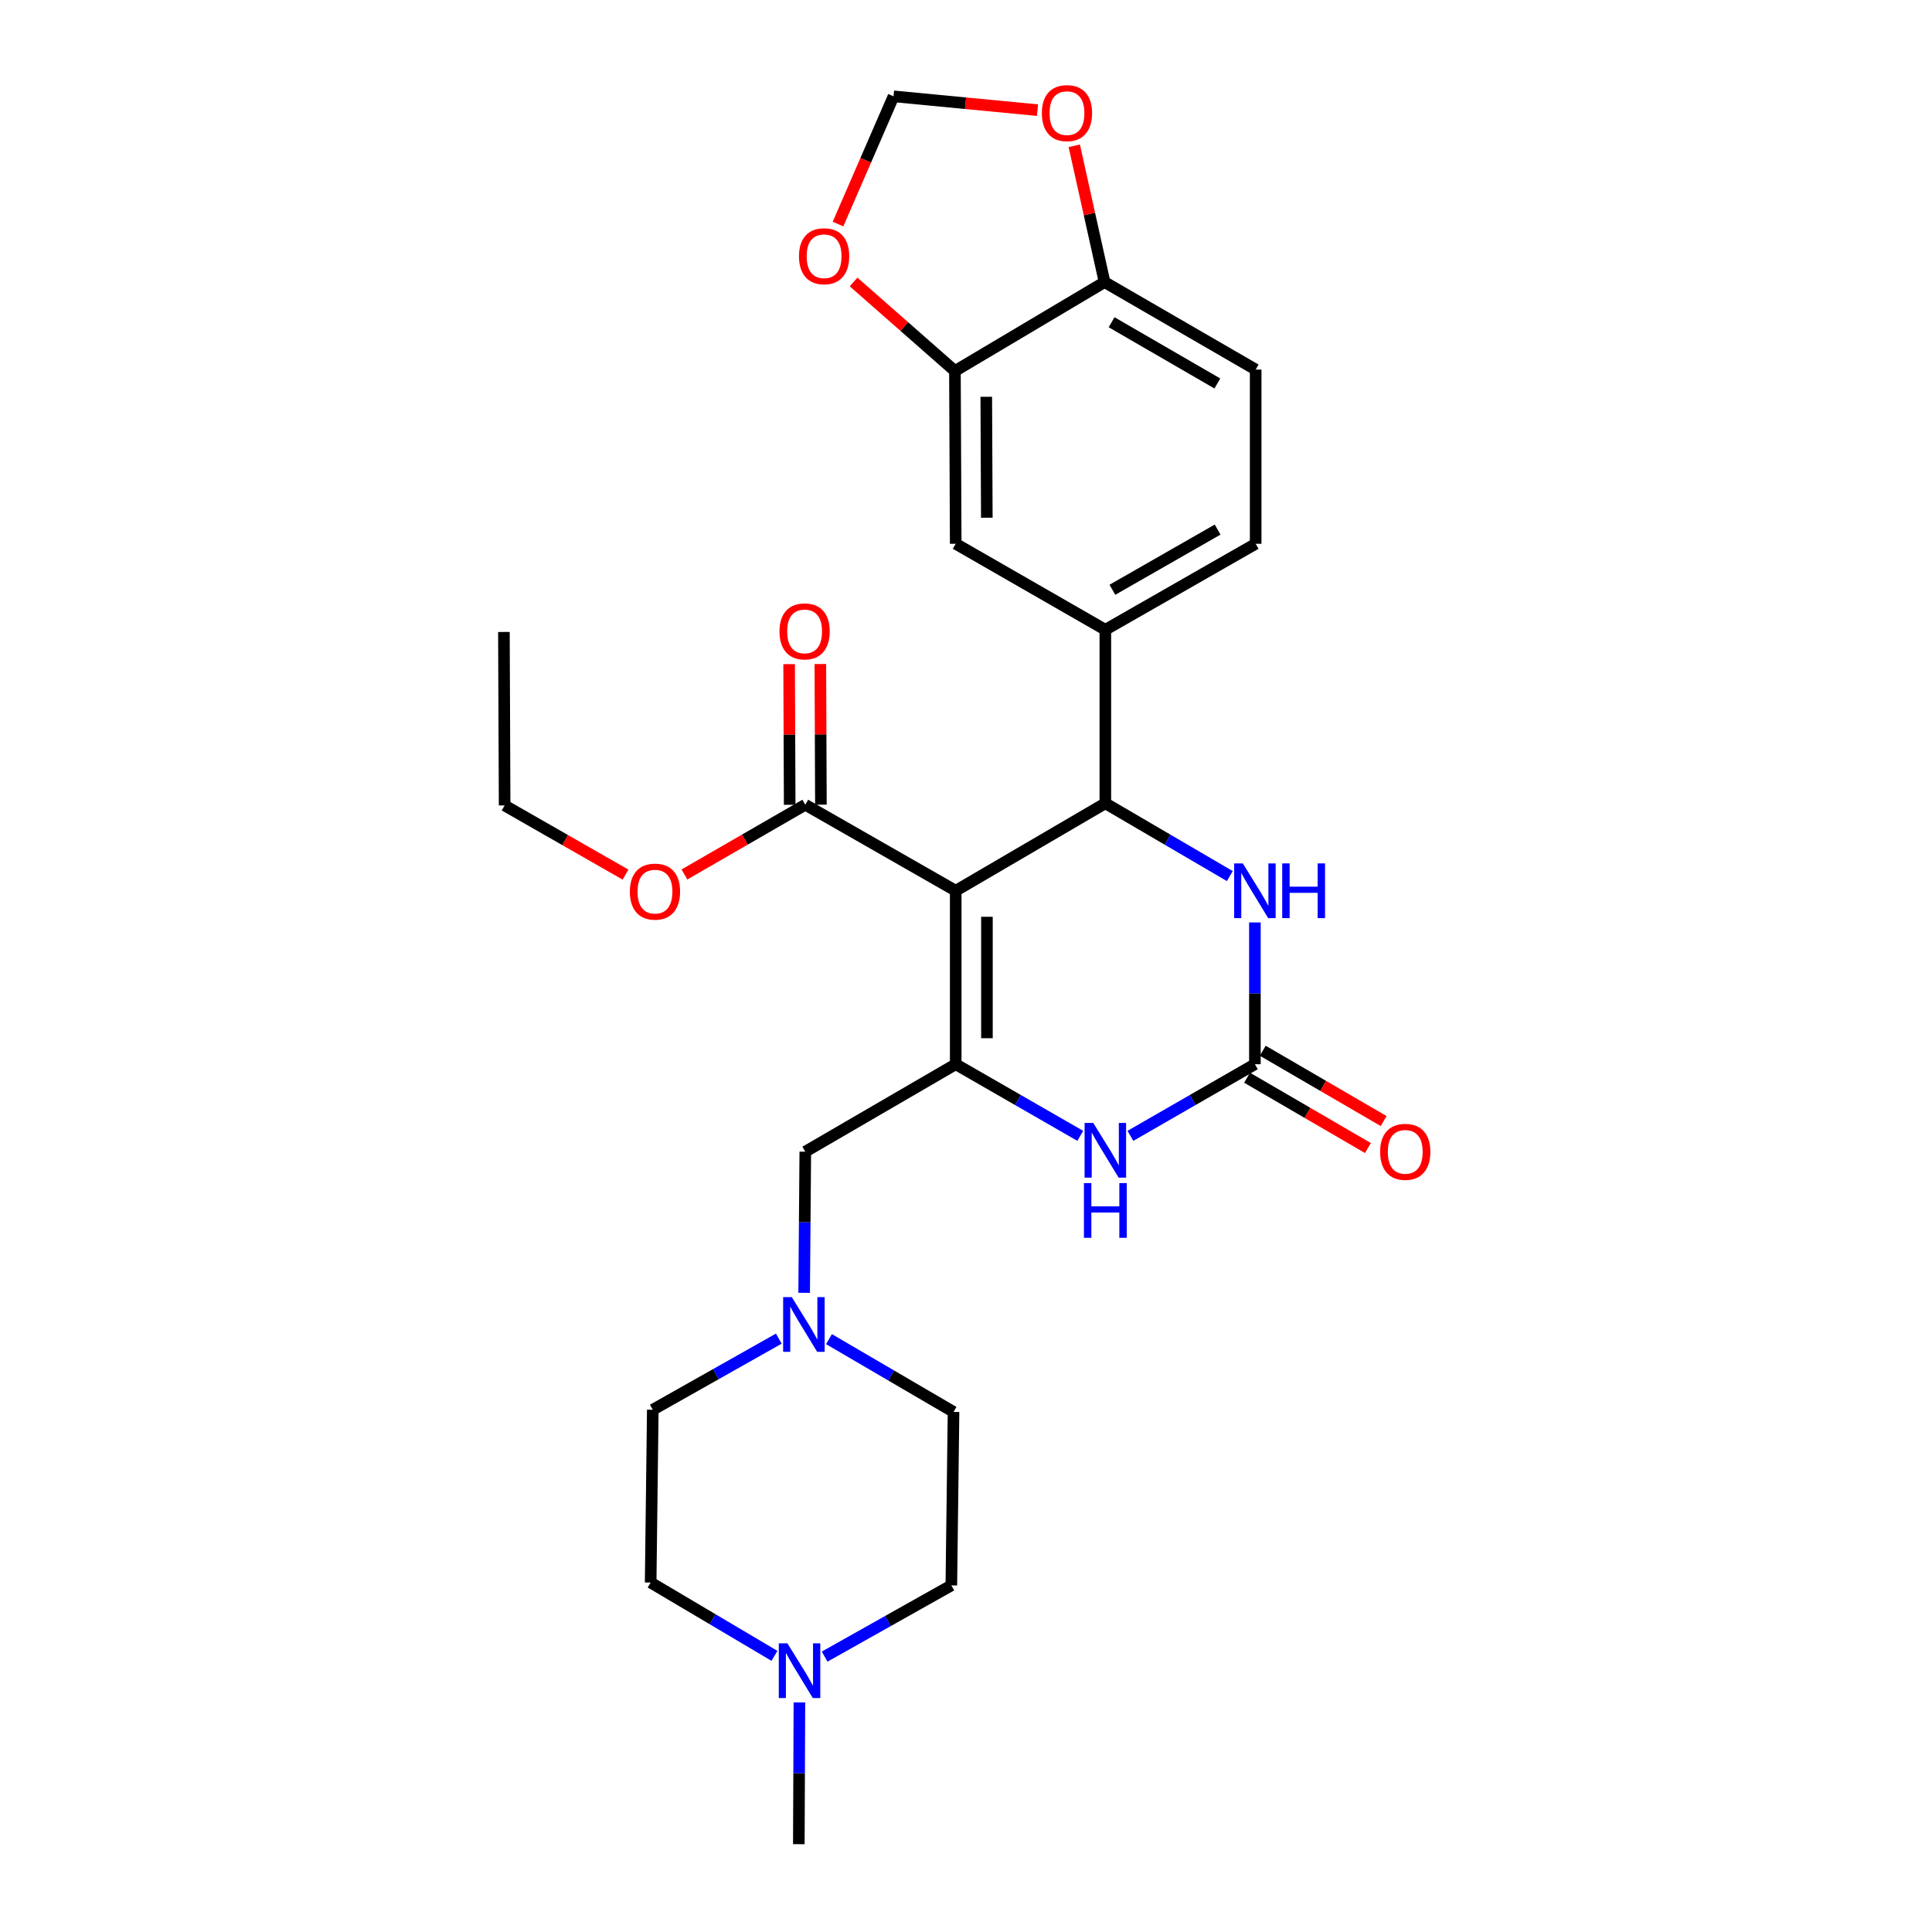 <?xml version='1.0' encoding='iso-8859-1'?>
<svg version='1.1' baseProfile='full'
              xmlns='http://www.w3.org/2000/svg'
                      xmlns:rdkit='http://www.rdkit.org/xml'
                      xmlns:xlink='http://www.w3.org/1999/xlink'
                  xml:space='preserve'
width='1000px' height='1000px' viewBox='0 0 1000 1000'>
<!-- END OF HEADER -->
<rect style='opacity:1.0;fill:#FFFFFF;stroke:none' width='1000' height='1000' x='0' y='0'> </rect>
<path class='bond-0' d='M 494.675,461.054 L 494.675,550.841' style='fill:none;fill-rule:evenodd;stroke:#000000;stroke-width:6px;stroke-linecap:butt;stroke-linejoin:miter;stroke-opacity:1' />
<path class='bond-0' d='M 510.836,474.522 L 510.836,537.373' style='fill:none;fill-rule:evenodd;stroke:#000000;stroke-width:6px;stroke-linecap:butt;stroke-linejoin:miter;stroke-opacity:1' />
<path class='bond-1' d='M 494.675,461.054 L 572.124,415.775' style='fill:none;fill-rule:evenodd;stroke:#000000;stroke-width:6px;stroke-linecap:butt;stroke-linejoin:miter;stroke-opacity:1' />
<path class='bond-5' d='M 494.675,461.054 L 416.821,416.53' style='fill:none;fill-rule:evenodd;stroke:#000000;stroke-width:6px;stroke-linecap:butt;stroke-linejoin:miter;stroke-opacity:1' />
<path class='bond-3' d='M 494.675,550.841 L 526.913,569.378' style='fill:none;fill-rule:evenodd;stroke:#000000;stroke-width:6px;stroke-linecap:butt;stroke-linejoin:miter;stroke-opacity:1' />
<path class='bond-3' d='M 526.913,569.378 L 559.151,587.915' style='fill:none;fill-rule:evenodd;stroke:#0000FF;stroke-width:6px;stroke-linecap:butt;stroke-linejoin:miter;stroke-opacity:1' />
<path class='bond-9' d='M 494.675,550.841 L 416.821,596.111' style='fill:none;fill-rule:evenodd;stroke:#000000;stroke-width:6px;stroke-linecap:butt;stroke-linejoin:miter;stroke-opacity:1' />
<path class='bond-4' d='M 572.124,415.775 L 604.34,434.618' style='fill:none;fill-rule:evenodd;stroke:#000000;stroke-width:6px;stroke-linecap:butt;stroke-linejoin:miter;stroke-opacity:1' />
<path class='bond-4' d='M 604.34,434.618 L 636.556,453.461' style='fill:none;fill-rule:evenodd;stroke:#0000FF;stroke-width:6px;stroke-linecap:butt;stroke-linejoin:miter;stroke-opacity:1' />
<path class='bond-6' d='M 572.124,415.775 L 572.124,325.971' style='fill:none;fill-rule:evenodd;stroke:#000000;stroke-width:6px;stroke-linecap:butt;stroke-linejoin:miter;stroke-opacity:1' />
<path class='bond-2' d='M 649.538,550.841 L 649.538,514.15' style='fill:none;fill-rule:evenodd;stroke:#000000;stroke-width:6px;stroke-linecap:butt;stroke-linejoin:miter;stroke-opacity:1' />
<path class='bond-2' d='M 649.538,514.15 L 649.538,477.459' style='fill:none;fill-rule:evenodd;stroke:#0000FF;stroke-width:6px;stroke-linecap:butt;stroke-linejoin:miter;stroke-opacity:1' />
<path class='bond-15' d='M 645.474,557.825 L 676.758,576.024' style='fill:none;fill-rule:evenodd;stroke:#000000;stroke-width:6px;stroke-linecap:butt;stroke-linejoin:miter;stroke-opacity:1' />
<path class='bond-15' d='M 676.758,576.024 L 708.041,594.223' style='fill:none;fill-rule:evenodd;stroke:#FF0000;stroke-width:6px;stroke-linecap:butt;stroke-linejoin:miter;stroke-opacity:1' />
<path class='bond-15' d='M 653.601,543.856 L 684.885,562.055' style='fill:none;fill-rule:evenodd;stroke:#000000;stroke-width:6px;stroke-linecap:butt;stroke-linejoin:miter;stroke-opacity:1' />
<path class='bond-15' d='M 684.885,562.055 L 716.168,580.254' style='fill:none;fill-rule:evenodd;stroke:#FF0000;stroke-width:6px;stroke-linecap:butt;stroke-linejoin:miter;stroke-opacity:1' />
<path class='bond-28' d='M 649.538,550.841 L 617.317,569.376' style='fill:none;fill-rule:evenodd;stroke:#000000;stroke-width:6px;stroke-linecap:butt;stroke-linejoin:miter;stroke-opacity:1' />
<path class='bond-28' d='M 617.317,569.376 L 585.097,587.912' style='fill:none;fill-rule:evenodd;stroke:#0000FF;stroke-width:6px;stroke-linecap:butt;stroke-linejoin:miter;stroke-opacity:1' />
<path class='bond-18' d='M 424.902,416.497 L 424.757,380.098' style='fill:none;fill-rule:evenodd;stroke:#000000;stroke-width:6px;stroke-linecap:butt;stroke-linejoin:miter;stroke-opacity:1' />
<path class='bond-18' d='M 424.757,380.098 L 424.611,343.698' style='fill:none;fill-rule:evenodd;stroke:#FF0000;stroke-width:6px;stroke-linecap:butt;stroke-linejoin:miter;stroke-opacity:1' />
<path class='bond-18' d='M 408.741,416.562 L 408.595,380.162' style='fill:none;fill-rule:evenodd;stroke:#000000;stroke-width:6px;stroke-linecap:butt;stroke-linejoin:miter;stroke-opacity:1' />
<path class='bond-18' d='M 408.595,380.162 L 408.45,343.763' style='fill:none;fill-rule:evenodd;stroke:#FF0000;stroke-width:6px;stroke-linecap:butt;stroke-linejoin:miter;stroke-opacity:1' />
<path class='bond-24' d='M 416.821,416.53 L 385.54,434.578' style='fill:none;fill-rule:evenodd;stroke:#000000;stroke-width:6px;stroke-linecap:butt;stroke-linejoin:miter;stroke-opacity:1' />
<path class='bond-24' d='M 385.54,434.578 L 354.259,452.626' style='fill:none;fill-rule:evenodd;stroke:#FF0000;stroke-width:6px;stroke-linecap:butt;stroke-linejoin:miter;stroke-opacity:1' />
<path class='bond-10' d='M 572.124,325.971 L 494.675,281.464' style='fill:none;fill-rule:evenodd;stroke:#000000;stroke-width:6px;stroke-linecap:butt;stroke-linejoin:miter;stroke-opacity:1' />
<path class='bond-17' d='M 572.124,325.971 L 649.933,281.464' style='fill:none;fill-rule:evenodd;stroke:#000000;stroke-width:6px;stroke-linecap:butt;stroke-linejoin:miter;stroke-opacity:1' />
<path class='bond-17' d='M 575.771,305.267 L 630.237,274.112' style='fill:none;fill-rule:evenodd;stroke:#000000;stroke-width:6px;stroke-linecap:butt;stroke-linejoin:miter;stroke-opacity:1' />
<path class='bond-7' d='M 416.228,669.151 L 416.524,632.631' style='fill:none;fill-rule:evenodd;stroke:#0000FF;stroke-width:6px;stroke-linecap:butt;stroke-linejoin:miter;stroke-opacity:1' />
<path class='bond-7' d='M 416.524,632.631 L 416.821,596.111' style='fill:none;fill-rule:evenodd;stroke:#000000;stroke-width:6px;stroke-linecap:butt;stroke-linejoin:miter;stroke-opacity:1' />
<path class='bond-20' d='M 429.077,693.133 L 461.31,711.971' style='fill:none;fill-rule:evenodd;stroke:#0000FF;stroke-width:6px;stroke-linecap:butt;stroke-linejoin:miter;stroke-opacity:1' />
<path class='bond-20' d='M 461.31,711.971 L 493.544,730.808' style='fill:none;fill-rule:evenodd;stroke:#000000;stroke-width:6px;stroke-linecap:butt;stroke-linejoin:miter;stroke-opacity:1' />
<path class='bond-21' d='M 403.109,692.873 L 370.495,711.275' style='fill:none;fill-rule:evenodd;stroke:#0000FF;stroke-width:6px;stroke-linecap:butt;stroke-linejoin:miter;stroke-opacity:1' />
<path class='bond-21' d='M 370.495,711.275 L 337.882,729.676' style='fill:none;fill-rule:evenodd;stroke:#000000;stroke-width:6px;stroke-linecap:butt;stroke-linejoin:miter;stroke-opacity:1' />
<path class='bond-8' d='M 494.271,192.038 L 494.675,281.464' style='fill:none;fill-rule:evenodd;stroke:#000000;stroke-width:6px;stroke-linecap:butt;stroke-linejoin:miter;stroke-opacity:1' />
<path class='bond-8' d='M 510.493,205.379 L 510.776,267.977' style='fill:none;fill-rule:evenodd;stroke:#000000;stroke-width:6px;stroke-linecap:butt;stroke-linejoin:miter;stroke-opacity:1' />
<path class='bond-13' d='M 494.271,192.038 L 468.039,168.992' style='fill:none;fill-rule:evenodd;stroke:#000000;stroke-width:6px;stroke-linecap:butt;stroke-linejoin:miter;stroke-opacity:1' />
<path class='bond-13' d='M 468.039,168.992 L 441.808,145.946' style='fill:none;fill-rule:evenodd;stroke:#FF0000;stroke-width:6px;stroke-linecap:butt;stroke-linejoin:miter;stroke-opacity:1' />
<path class='bond-29' d='M 494.271,192.038 L 571.72,146.013' style='fill:none;fill-rule:evenodd;stroke:#000000;stroke-width:6px;stroke-linecap:butt;stroke-linejoin:miter;stroke-opacity:1' />
<path class='bond-11' d='M 426.834,857.456 L 459.623,839.025' style='fill:none;fill-rule:evenodd;stroke:#0000FF;stroke-width:6px;stroke-linecap:butt;stroke-linejoin:miter;stroke-opacity:1' />
<path class='bond-11' d='M 459.623,839.025 L 492.412,820.594' style='fill:none;fill-rule:evenodd;stroke:#000000;stroke-width:6px;stroke-linecap:butt;stroke-linejoin:miter;stroke-opacity:1' />
<path class='bond-25' d='M 413.773,881.164 L 413.623,917.855' style='fill:none;fill-rule:evenodd;stroke:#0000FF;stroke-width:6px;stroke-linecap:butt;stroke-linejoin:miter;stroke-opacity:1' />
<path class='bond-25' d='M 413.623,917.855 L 413.472,954.545' style='fill:none;fill-rule:evenodd;stroke:#000000;stroke-width:6px;stroke-linecap:butt;stroke-linejoin:miter;stroke-opacity:1' />
<path class='bond-30' d='M 400.861,857.071 L 368.819,838.092' style='fill:none;fill-rule:evenodd;stroke:#0000FF;stroke-width:6px;stroke-linecap:butt;stroke-linejoin:miter;stroke-opacity:1' />
<path class='bond-30' d='M 368.819,838.092 L 336.777,819.112' style='fill:none;fill-rule:evenodd;stroke:#000000;stroke-width:6px;stroke-linecap:butt;stroke-linejoin:miter;stroke-opacity:1' />
<path class='bond-12' d='M 571.72,146.013 L 649.933,191.292' style='fill:none;fill-rule:evenodd;stroke:#000000;stroke-width:6px;stroke-linecap:butt;stroke-linejoin:miter;stroke-opacity:1' />
<path class='bond-12' d='M 575.355,166.792 L 630.104,198.487' style='fill:none;fill-rule:evenodd;stroke:#000000;stroke-width:6px;stroke-linecap:butt;stroke-linejoin:miter;stroke-opacity:1' />
<path class='bond-14' d='M 571.72,146.013 L 563.881,110.743' style='fill:none;fill-rule:evenodd;stroke:#000000;stroke-width:6px;stroke-linecap:butt;stroke-linejoin:miter;stroke-opacity:1' />
<path class='bond-14' d='M 563.881,110.743 L 556.042,75.474' style='fill:none;fill-rule:evenodd;stroke:#FF0000;stroke-width:6px;stroke-linecap:butt;stroke-linejoin:miter;stroke-opacity:1' />
<path class='bond-16' d='M 433.757,115.971 L 448.122,82.916' style='fill:none;fill-rule:evenodd;stroke:#FF0000;stroke-width:6px;stroke-linecap:butt;stroke-linejoin:miter;stroke-opacity:1' />
<path class='bond-16' d='M 448.122,82.916 L 462.487,49.861' style='fill:none;fill-rule:evenodd;stroke:#000000;stroke-width:6px;stroke-linecap:butt;stroke-linejoin:miter;stroke-opacity:1' />
<path class='bond-31' d='M 537.009,57.009 L 499.748,53.435' style='fill:none;fill-rule:evenodd;stroke:#FF0000;stroke-width:6px;stroke-linecap:butt;stroke-linejoin:miter;stroke-opacity:1' />
<path class='bond-31' d='M 499.748,53.435 L 462.487,49.861' style='fill:none;fill-rule:evenodd;stroke:#000000;stroke-width:6px;stroke-linecap:butt;stroke-linejoin:miter;stroke-opacity:1' />
<path class='bond-19' d='M 649.933,281.464 L 649.933,191.292' style='fill:none;fill-rule:evenodd;stroke:#000000;stroke-width:6px;stroke-linecap:butt;stroke-linejoin:miter;stroke-opacity:1' />
<path class='bond-23' d='M 493.544,730.808 L 492.412,820.594' style='fill:none;fill-rule:evenodd;stroke:#000000;stroke-width:6px;stroke-linecap:butt;stroke-linejoin:miter;stroke-opacity:1' />
<path class='bond-22' d='M 337.882,729.676 L 336.777,819.112' style='fill:none;fill-rule:evenodd;stroke:#000000;stroke-width:6px;stroke-linecap:butt;stroke-linejoin:miter;stroke-opacity:1' />
<path class='bond-26' d='M 323.771,452.702 L 292.483,434.8' style='fill:none;fill-rule:evenodd;stroke:#FF0000;stroke-width:6px;stroke-linecap:butt;stroke-linejoin:miter;stroke-opacity:1' />
<path class='bond-26' d='M 292.483,434.8 L 261.195,416.898' style='fill:none;fill-rule:evenodd;stroke:#000000;stroke-width:6px;stroke-linecap:butt;stroke-linejoin:miter;stroke-opacity:1' />
<path class='bond-27' d='M 261.195,416.898 L 260.827,327.103' style='fill:none;fill-rule:evenodd;stroke:#000000;stroke-width:6px;stroke-linecap:butt;stroke-linejoin:miter;stroke-opacity:1' />
<path  class='atom-4' d='M 565.864 581.214
L 575.144 596.214
Q 576.064 597.694, 577.544 600.374
Q 579.024 603.054, 579.104 603.214
L 579.104 581.214
L 582.864 581.214
L 582.864 609.534
L 578.984 609.534
L 569.024 593.134
Q 567.864 591.214, 566.624 589.014
Q 565.424 586.814, 565.064 586.134
L 565.064 609.534
L 561.384 609.534
L 561.384 581.214
L 565.864 581.214
' fill='#0000FF'/>
<path  class='atom-4' d='M 561.044 612.366
L 564.884 612.366
L 564.884 624.406
L 579.364 624.406
L 579.364 612.366
L 583.204 612.366
L 583.204 640.686
L 579.364 640.686
L 579.364 627.606
L 564.884 627.606
L 564.884 640.686
L 561.044 640.686
L 561.044 612.366
' fill='#0000FF'/>
<path  class='atom-5' d='M 643.278 446.894
L 652.558 461.894
Q 653.478 463.374, 654.958 466.054
Q 656.438 468.734, 656.518 468.894
L 656.518 446.894
L 660.278 446.894
L 660.278 475.214
L 656.398 475.214
L 646.438 458.814
Q 645.278 456.894, 644.038 454.694
Q 642.838 452.494, 642.478 451.814
L 642.478 475.214
L 638.798 475.214
L 638.798 446.894
L 643.278 446.894
' fill='#0000FF'/>
<path  class='atom-5' d='M 663.678 446.894
L 667.518 446.894
L 667.518 458.934
L 681.998 458.934
L 681.998 446.894
L 685.838 446.894
L 685.838 475.214
L 681.998 475.214
L 681.998 462.134
L 667.518 462.134
L 667.518 475.214
L 663.678 475.214
L 663.678 446.894
' fill='#0000FF'/>
<path  class='atom-8' d='M 409.834 671.386
L 419.114 686.386
Q 420.034 687.866, 421.514 690.546
Q 422.994 693.226, 423.074 693.386
L 423.074 671.386
L 426.834 671.386
L 426.834 699.706
L 422.954 699.706
L 412.994 683.306
Q 411.834 681.386, 410.594 679.186
Q 409.394 676.986, 409.034 676.306
L 409.034 699.706
L 405.354 699.706
L 405.354 671.386
L 409.834 671.386
' fill='#0000FF'/>
<path  class='atom-12' d='M 407.581 850.599
L 416.861 865.599
Q 417.781 867.079, 419.261 869.759
Q 420.741 872.439, 420.821 872.599
L 420.821 850.599
L 424.581 850.599
L 424.581 878.919
L 420.701 878.919
L 410.741 862.519
Q 409.581 860.599, 408.341 858.399
Q 407.141 856.199, 406.781 855.519
L 406.781 878.919
L 403.101 878.919
L 403.101 850.599
L 407.581 850.599
' fill='#0000FF'/>
<path  class='atom-14' d='M 413.554 132.625
Q 413.554 125.825, 416.914 122.025
Q 420.274 118.225, 426.554 118.225
Q 432.834 118.225, 436.194 122.025
Q 439.554 125.825, 439.554 132.625
Q 439.554 139.505, 436.154 143.425
Q 432.754 147.305, 426.554 147.305
Q 420.314 147.305, 416.914 143.425
Q 413.554 139.545, 413.554 132.625
M 426.554 144.105
Q 430.874 144.105, 433.194 141.225
Q 435.554 138.305, 435.554 132.625
Q 435.554 127.065, 433.194 124.265
Q 430.874 121.425, 426.554 121.425
Q 422.234 121.425, 419.874 124.225
Q 417.554 127.025, 417.554 132.625
Q 417.554 138.345, 419.874 141.225
Q 422.234 144.105, 426.554 144.105
' fill='#FF0000'/>
<path  class='atom-15' d='M 539.264 58.552
Q 539.264 51.752, 542.624 47.952
Q 545.984 44.152, 552.264 44.152
Q 558.544 44.152, 561.904 47.952
Q 565.264 51.752, 565.264 58.552
Q 565.264 65.432, 561.864 69.352
Q 558.464 73.232, 552.264 73.232
Q 546.024 73.232, 542.624 69.352
Q 539.264 65.472, 539.264 58.552
M 552.264 70.032
Q 556.584 70.032, 558.904 67.152
Q 561.264 64.232, 561.264 58.552
Q 561.264 52.992, 558.904 50.192
Q 556.584 47.352, 552.264 47.352
Q 547.944 47.352, 545.584 50.152
Q 543.264 52.952, 543.264 58.552
Q 543.264 64.272, 545.584 67.152
Q 547.944 70.032, 552.264 70.032
' fill='#FF0000'/>
<path  class='atom-16' d='M 714.355 596.191
Q 714.355 589.391, 717.715 585.591
Q 721.075 581.791, 727.355 581.791
Q 733.635 581.791, 736.995 585.591
Q 740.355 589.391, 740.355 596.191
Q 740.355 603.071, 736.955 606.991
Q 733.555 610.871, 727.355 610.871
Q 721.115 610.871, 717.715 606.991
Q 714.355 603.111, 714.355 596.191
M 727.355 607.671
Q 731.675 607.671, 733.995 604.791
Q 736.355 601.871, 736.355 596.191
Q 736.355 590.631, 733.995 587.831
Q 731.675 584.991, 727.355 584.991
Q 723.035 584.991, 720.675 587.791
Q 718.355 590.591, 718.355 596.191
Q 718.355 601.911, 720.675 604.791
Q 723.035 607.671, 727.355 607.671
' fill='#FF0000'/>
<path  class='atom-19' d='M 403.462 326.806
Q 403.462 320.006, 406.822 316.206
Q 410.182 312.406, 416.462 312.406
Q 422.742 312.406, 426.102 316.206
Q 429.462 320.006, 429.462 326.806
Q 429.462 333.686, 426.062 337.606
Q 422.662 341.486, 416.462 341.486
Q 410.222 341.486, 406.822 337.606
Q 403.462 333.726, 403.462 326.806
M 416.462 338.286
Q 420.782 338.286, 423.102 335.406
Q 425.462 332.486, 425.462 326.806
Q 425.462 321.246, 423.102 318.446
Q 420.782 315.606, 416.462 315.606
Q 412.142 315.606, 409.782 318.406
Q 407.462 321.206, 407.462 326.806
Q 407.462 332.526, 409.782 335.406
Q 412.142 338.286, 416.462 338.286
' fill='#FF0000'/>
<path  class='atom-25' d='M 326.013 461.503
Q 326.013 454.703, 329.373 450.903
Q 332.733 447.103, 339.013 447.103
Q 345.293 447.103, 348.653 450.903
Q 352.013 454.703, 352.013 461.503
Q 352.013 468.383, 348.613 472.303
Q 345.213 476.183, 339.013 476.183
Q 332.773 476.183, 329.373 472.303
Q 326.013 468.423, 326.013 461.503
M 339.013 472.983
Q 343.333 472.983, 345.653 470.103
Q 348.013 467.183, 348.013 461.503
Q 348.013 455.943, 345.653 453.143
Q 343.333 450.303, 339.013 450.303
Q 334.693 450.303, 332.333 453.103
Q 330.013 455.903, 330.013 461.503
Q 330.013 467.223, 332.333 470.103
Q 334.693 472.983, 339.013 472.983
' fill='#FF0000'/>
</svg>
